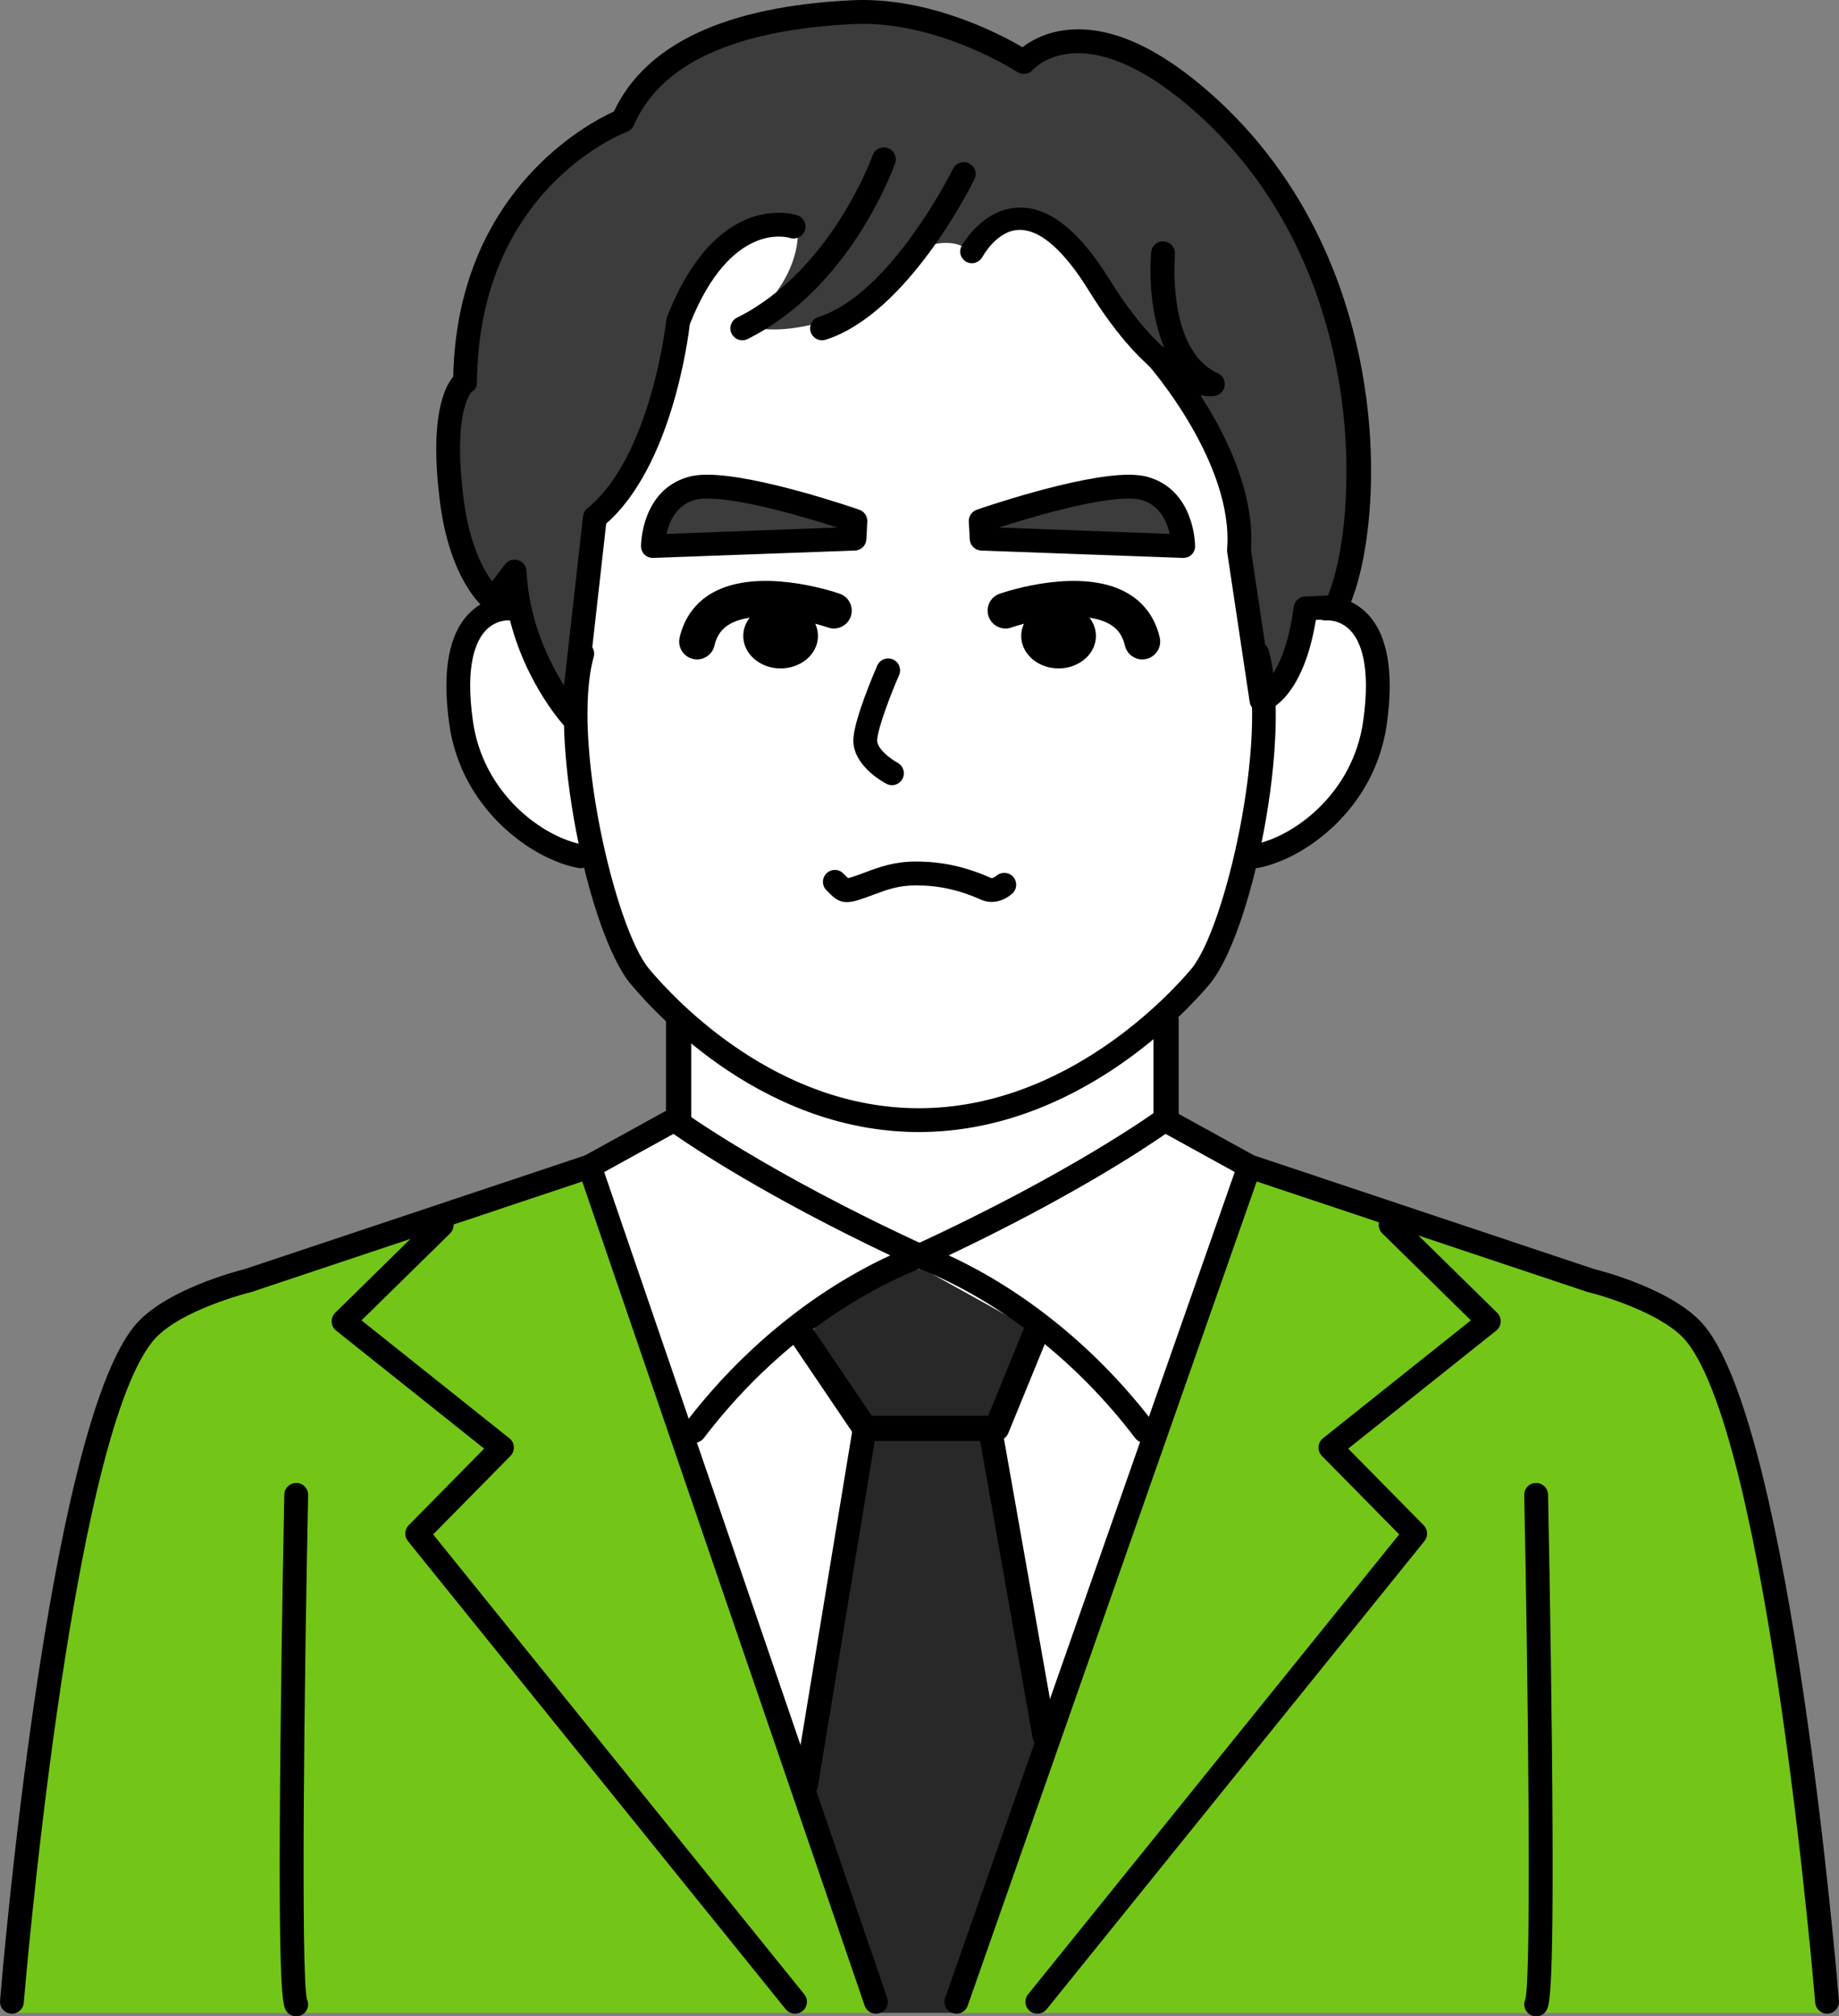 <?xml version="1.0" encoding="utf-8"?>
<!-- Generator: Adobe Illustrator 15.0.2, SVG Export Plug-In . SVG Version: 6.00 Build 0)  -->
<!DOCTYPE svg PUBLIC "-//W3C//DTD SVG 1.1//EN" "http://www.w3.org/Graphics/SVG/1.1/DTD/svg11.dtd">
<svg version="1.1" id="レイヤー_1" xmlns="http://www.w3.org/2000/svg" xmlns:xlink="http://www.w3.org/1999/xlink" x="0px"
	 y="0px" width="218.802px" height="239.758px" viewBox="0 0 218.802 239.758" style="enable-background:new 0 0 218.802 239.758;"
	 xml:space="preserve">
<rect x="0" y="0" width="218.802" height="239.758" fill="#808080" stroke="none"/>
<g>
	<g>
		<path style="fill:#FFFFFF;" d="M106.575,16.257l-37,18.042l-9.334,25.354l1,12.011c0,0-6.834,0.172-6.834,10.505
			s7.334,19.336,15.168,20.003c1.332,1,6.499,14.501,11.332,20.167c-0.166,3.167-0.666,11.002-0.666,11.002l-11.666,7.166
			l11.166,54.501l13.5,21.333l23.334,5.834l31.166-28.334l5.5-53.833l-13-6l-1-1.833v-11.834c0,0,7.5-6.833,9.5-18.166
			c3.667-0.334,14.334-2,14.5-25c-3.5-5.168-8.5-7.334-8.5-7.334l-17.333-51l-17-4.5L106.575,16.257z"/>
	</g>
	<g>
		<path style="fill:#3C3C3C;" d="M58.575,72.675l2-4c0,0,2.5,11.332,7,15.666l2.832-21.166c0,0,7.834-7.834,10.668-24.5
			c0,0,3.166-14,13.832-11c0,0,0.501,5.5-6.332,11c0,0,5,2.166,14.666-2.5c0,0,2.167-0.667,7.334-7c0,0,3.666-1.168,5,1.166
			c0,0,4.832-6.667,10.166-2.834c5.334,3.834,4.5,8.334,13,16.334c7.166,11.166,8.666,15,9.166,20.834l2.5,18.332
			c0,0,5.834-4.499,5.5-10.832c2.168,1,3.834-0.168,3.834-0.168s10.667-29.833-9.166-51.5c0,0-16.668-22.666-28.834-13.332
			c-0.834-0.668-27-15.5-47.334,6.666c-7.666,5-16.833,8-19.5,31.666C53.575,51.007,52.575,63.841,58.575,72.675z"/>
	</g>
	<g>
		<path style="fill:#73C518;" d="M70.074,139.675l34.501,99.666H1.241c0,0,5-60.334,14-76c4-5.666,5.666-7.667,9.666-9
			S70.074,139.675,70.074,139.675z"/>
	</g>
	<g>
		<path style="fill:#73C518;" d="M148.742,139.675l-34.501,99.666h103.334c0,0-5-60.334-14-76c-4-5.666-5.666-7.667-9.666-9
			S148.742,139.675,148.742,139.675z"/>
	</g>
	<g>
		<path style="fill:#282828;" d="M95.616,159.841l6.438,11.375l-6.281,42.438l8.219,25.688h10.25l10-32l-6.75-35.25l5.75-13.75
			l-13.5-7.5C109.741,150.841,99.991,152.341,95.616,159.841z"/>
	</g>
	<g>
		<path style="fill:#3C3C3C;" d="M77.741,64.925l23.5-1.25v-1.334c0,0-13.166-4.666-18.666-4.333S77.907,63.008,77.741,64.925z"/>
	</g>
	<g>
		<path style="fill:#3C3C3C;" d="M116.824,61.841c0,0,14.292-6.084,19.625-2.75s3.792,5.25,3.792,5.25h-22l-1.5-1.833"/>
	</g>
	<g>
		<path d="M106.124,93.365c-0.222,0-0.446-0.052-0.656-0.162c-0.427-0.224-4.16-2.275-3.929-5.438
			c0.182-2.497,2.564-8.003,2.835-8.623c0.314-0.717,1.147-1.04,1.867-0.73c0.717,0.313,1.044,1.149,0.73,1.867
			c-0.949,2.169-2.495,6.176-2.606,7.693c-0.075,1.034,1.632,2.303,2.422,2.722c0.69,0.367,0.955,1.224,0.591,1.914
			C107.124,93.09,106.633,93.365,106.124,93.365z"/>
	</g>
	<g>
		<path d="M100.755,107.272c-0.832,0-1.386-0.372-2.028-1.021c-0.104-0.104-0.219-0.222-0.358-0.351
			c-0.575-0.53-0.611-1.427-0.08-2.002c0.53-0.575,1.427-0.612,2.002-0.08c0.175,0.16,0.32,0.307,0.449,0.438
			c0.06,0.06,0.111,0.115,0.161,0.164c0.078-0.017,0.201-0.047,0.386-0.104c0.58-0.182,1.122-0.385,1.661-0.586
			c1.691-0.633,3.441-1.286,6.049-1.286c3.078,0,5.909,0.621,8.908,1.954c0.183,0.077,0.525-0.153,0.625-0.241
			c0.576-0.518,1.472-0.484,1.995,0.082c0.526,0.566,0.51,1.442-0.048,1.978c-0.644,0.615-2.151,1.473-3.723,0.771
			c-2.625-1.166-5.09-1.71-7.758-1.71c-2.095,0-3.468,0.514-5.057,1.107c-0.585,0.219-1.176,0.438-1.806,0.636
			C101.589,107.192,101.142,107.272,100.755,107.272z"/>
	</g>
	<g>
		<path d="M69.081,103.236c-0.085,0-0.17-0.008-0.256-0.023c-5.525-1.008-13.945-6.976-15.366-17.089
			c-0.881-6.257-0.088-10.694,2.356-13.188c2.254-2.3,5.037-1.995,5.155-1.98c0.777,0.094,1.332,0.799,1.238,1.576
			c-0.093,0.772-0.804,1.326-1.561,1.24c-0.095-0.013-1.6-0.12-2.848,1.188c-1.213,1.271-2.463,4.171-1.535,10.77
			c1.226,8.715,8.379,13.839,13.067,14.694c0.771,0.141,1.281,0.879,1.141,1.648C70.349,102.757,69.752,103.236,69.081,103.236z"/>
	</g>
	<g>
		<path d="M149.377,103.236c-0.671,0-1.268-0.479-1.393-1.163c-0.141-0.771,0.37-1.509,1.14-1.649
			c4.689-0.855,11.844-5.98,13.069-14.694c0.928-6.599-0.322-9.498-1.535-10.77c-1.26-1.319-2.783-1.192-2.85-1.188
			c-0.774,0.062-1.469-0.488-1.551-1.26s0.46-1.464,1.23-1.557c0.117-0.015,2.901-0.319,5.155,1.98
			c2.444,2.493,3.237,6.931,2.356,13.188c-1.422,10.112-9.842,16.08-15.366,17.089C149.547,103.229,149.462,103.236,149.377,103.236
			z"/>
	</g>
	<g>
		<path d="M1.419,239.447c-0.039,0-0.078-0.001-0.118-0.005c-0.779-0.063-1.36-0.748-1.296-1.528
			c0.225-2.746,5.632-67.417,15.94-80.185c3.499-4.331,12.299-6.606,13.192-6.828l40.448-13.504l9.956-5.48
			c0.484-0.267,1.079-0.228,1.523,0.1c0.099,0.072,10.086,7.356,28.912,16.023c0.465,0.214,0.778,0.661,0.819,1.171
			c0.042,0.511-0.194,1.003-0.618,1.29c-0.163,0.11-0.304,0.167-0.721,0.335c-9.652,3.889-18.783,11.05-25.712,20.162
			c-0.473,0.624-1.362,0.747-1.985,0.271c-0.623-0.474-0.744-1.362-0.271-1.985c6.642-8.736,15.241-15.761,24.437-20.008
			c-14.666-6.961-23.305-12.708-25.797-14.446l-9.289,5.113c-0.075,0.042-0.153,0.076-0.234,0.104l-40.625,13.563
			c-0.038,0.013-0.077,0.023-0.115,0.032c-0.087,0.021-8.71,2.15-11.716,5.87c-9.765,12.095-15.267,77.972-15.321,78.636
			C2.769,238.887,2.148,239.447,1.419,239.447z"/>
	</g>
	<g>
		<path d="M94.59,239.447c-0.414,0-0.823-0.18-1.104-0.526L48.533,183.25c-0.453-0.561-0.413-1.372,0.093-1.886l8.979-9.108
			l-17.613-14.035c-0.318-0.253-0.512-0.63-0.532-1.035c-0.021-0.405,0.133-0.801,0.422-1.085l11.681-11.462
			c0.559-0.548,1.456-0.539,2.005,0.019c0.548,0.56,0.54,1.457-0.019,2.005l-10.538,10.34l17.593,14.019
			c0.314,0.25,0.508,0.622,0.532,1.023c0.023,0.401-0.124,0.794-0.405,1.08l-9.196,9.329l44.158,54.687
			c0.492,0.609,0.396,1.502-0.212,1.993C95.217,239.345,94.902,239.447,94.59,239.447z"/>
	</g>
	<g>
		<path d="M104.216,239.448c-0.589,0-1.139-0.37-1.341-0.958l-34.059-99.329c-0.254-0.74,0.141-1.547,0.881-1.801
			c0.742-0.251,1.547,0.141,1.801,0.881l34.059,99.329c0.254,0.74-0.141,1.547-0.881,1.801
			C104.523,239.423,104.368,239.448,104.216,239.448z"/>
	</g>
	<g>
		<path d="M35.244,239.758c-0.435,0-0.863-0.198-1.141-0.575c-0.467-0.631-1.047-1.416-0.736-31.782
			c0.151-14.783,0.456-29.538,0.459-29.687c0.016-0.771,0.647-1.373,1.416-1.373c0.011,0,0.021,0,0.03,0
			c0.782,0,1.404,0.65,1.388,1.432c-0.449,21.662-0.881,56.907-0.141,59.958c0.292,0.603,0.123,1.343-0.435,1.753
			C35.832,239.671,35.537,239.758,35.244,239.758z"/>
	</g>
	<g>
		<path d="M217.383,239.447c-0.729,0-1.35-0.561-1.41-1.301c-0.055-0.664-5.558-66.543-15.322-78.636
			c-2.499-3.094-9.304-5.286-11.715-5.869c-0.039-0.01-0.078-0.021-0.116-0.033l-40.625-13.563
			c-0.081-0.027-0.159-0.062-0.234-0.104l-9.288-5.113c-2.493,1.738-11.132,7.485-25.798,14.446
			c9.197,4.248,17.798,11.272,24.438,20.008c0.474,0.623,0.353,1.512-0.271,1.985c-0.622,0.477-1.513,0.354-1.985-0.271
			c-6.928-9.111-16.059-16.271-25.712-20.161c-0.419-0.169-0.56-0.226-0.724-0.337c-0.423-0.287-0.658-0.779-0.616-1.289
			s0.354-0.957,0.819-1.171c18.825-8.667,28.813-15.951,28.912-16.023c0.444-0.327,1.039-0.366,1.523-0.1l9.955,5.48l40.448,13.504
			c0.894,0.222,9.695,2.497,13.192,6.828c10.31,12.768,15.717,77.438,15.941,80.185c0.064,0.78-0.517,1.465-1.296,1.528
			C217.461,239.446,217.422,239.447,217.383,239.447z"/>
	</g>
	<g>
		<path d="M123.421,239.447c-0.313,0-0.627-0.103-0.89-0.314c-0.608-0.491-0.704-1.384-0.212-1.993l44.157-54.687l-9.194-9.329
			c-0.282-0.286-0.429-0.679-0.405-1.08c0.024-0.401,0.218-0.773,0.532-1.023l17.592-14.019l-10.538-10.34
			c-0.559-0.548-0.566-1.445-0.019-2.005c0.547-0.558,1.444-0.566,2.005-0.019l11.681,11.462c0.289,0.284,0.443,0.68,0.422,1.085
			c-0.021,0.405-0.214,0.782-0.532,1.035l-17.612,14.035l8.977,9.108c0.506,0.514,0.546,1.325,0.093,1.886l-44.952,55.671
			C124.244,239.268,123.835,239.447,123.421,239.447z"/>
	</g>
	<g>
		<path d="M113.796,239.448c-0.155,0-0.313-0.026-0.469-0.08c-0.739-0.26-1.128-1.068-0.869-1.807l34.848-99.329
			c0.26-0.739,1.066-1.126,1.807-0.869c0.739,0.26,1.128,1.068,0.869,1.807l-34.848,99.329
			C114.929,239.083,114.381,239.448,113.796,239.448z"/>
	</g>
	<g>
		<path d="M182.768,239.758c-0.292,0-0.587-0.09-0.84-0.276c-0.559-0.411-0.728-1.154-0.436-1.757
			c0.738-3.05,0.308-38.29-0.141-59.952c-0.017-0.781,0.605-1.432,1.388-1.432c0.01,0,0.02,0,0.03,0c0.769,0,1.4,0.602,1.416,1.373
			c0.003,0.148,0.307,14.91,0.458,29.693c0.31,30.365-0.269,31.146-0.734,31.777C183.632,239.562,183.202,239.758,182.768,239.758z"
			/>
	</g>
	<g>
		<path d="M95.914,213.611c-0.077,0-0.154-0.007-0.232-0.02c-0.772-0.127-1.295-0.856-1.168-1.629l7-42.5
			c0.127-0.772,0.862-1.287,1.629-1.168c0.772,0.127,1.295,0.856,1.168,1.629l-7,42.5C97.196,213.118,96.596,213.611,95.914,213.611
			z"/>
	</g>
	<g>
		<path d="M124.251,207.789c-0.674,0-1.272-0.483-1.394-1.171l-6.341-35.845c-0.137-0.771,0.378-1.507,1.148-1.643
			c0.772-0.14,1.507,0.377,1.643,1.148l6.341,35.845c0.137,0.771-0.378,1.507-1.148,1.643
			C124.416,207.781,124.333,207.789,124.251,207.789z"/>
	</g>
	<g>
		<path d="M80.741,134.841c-0.828,0-1.5-0.672-1.5-1.5v-12c0-0.828,0.672-1.5,1.5-1.5s1.5,0.672,1.5,1.5v12
			C82.241,134.169,81.569,134.841,80.741,134.841z"/>
	</g>
	<g>
		<path d="M138.741,134.841c-0.828,0-1.5-0.672-1.5-1.5v-12c0-0.828,0.672-1.5,1.5-1.5s1.5,0.672,1.5,1.5v12
			C140.241,134.169,139.569,134.841,138.741,134.841z"/>
	</g>
	<g>
		<path d="M118.579,171.341h-15.667c-0.498,0-0.963-0.247-1.242-0.659l-7.667-11.324c-0.464-0.686-0.285-1.618,0.401-2.083
			c0.685-0.465,1.618-0.286,2.083,0.401l7.221,10.665h13.864l4.619-11.271c0.313-0.768,1.191-1.133,1.956-0.819
			c0.767,0.313,1.134,1.189,0.819,1.956l-5,12.202C119.736,170.973,119.188,171.341,118.579,171.341z"/>
	</g>
	<g>
		<path d="M109.325,134.61c-18.098,0-30.797-13.444-34.258-17.565c-5.081-6.047-9.979-29.602-7.156-39.704
			c0.21-0.754,0.993-1.192,1.747-0.983c0.754,0.211,1.194,0.993,0.983,1.747c-2.699,9.658,2.494,32.235,6.596,37.117
			c3.262,3.884,15.216,16.555,32.088,16.555c17.604,0,30.083-13.79,32.406-16.555c4.076-4.851,9.2-27.418,6.489-37.117
			c-0.211-0.754,0.229-1.536,0.983-1.747c0.758-0.208,1.537,0.23,1.747,0.983c2.834,10.144-1.998,33.692-7.05,39.705
			C141.437,119.979,128.187,134.61,109.325,134.61z"/>
	</g>
	<g>
		<path d="M97.805,40.463c-0.603,0-1.16-0.387-1.352-0.991c-0.235-0.746,0.179-1.543,0.925-1.778
			c8.64-2.729,15.938-17.475,16.011-17.623c0.345-0.703,1.195-0.992,1.896-0.65c0.703,0.345,0.994,1.193,0.65,1.896
			c-0.319,0.651-7.918,15.989-17.704,19.08C98.09,40.441,97.945,40.463,97.805,40.463z"/>
	</g>
	<g>
		<path d="M143.973,47.115c-1.831,0-7.379-1.168-14.448-12.591c-2.871-4.64-5.685-7.184-8.142-7.184c-0.033,0-0.064,0-0.097,0
			c-2.651,0-4.365,3.156-4.382,3.188c-0.377,0.686-1.239,0.986-1.924,0.608c-0.687-0.376-0.938-1.213-0.561-1.899
			c0.1-0.182,2.488-4.436,6.792-4.547c3.569-0.119,7.203,2.747,10.723,8.433c2.528,4.086,4.784,6.679,6.646,8.32
			c-2.191-4.979-1.648-11.083-1.613-11.456c0.074-0.777,0.751-1.368,1.546-1.273c0.778,0.074,1.35,0.766,1.276,1.545
			c-0.011,0.113-0.999,11.365,5.102,14.126c0.565,0.256,0.898,0.85,0.822,1.465c-0.076,0.616-0.544,1.111-1.155,1.221
			C144.465,47.088,144.267,47.115,143.973,47.115z"/>
	</g>
	<g>
		<path d="M68.109,86.687c-0.393,0-0.774-0.163-1.048-0.463c-0.242-0.266-5.31-5.92-6.849-14.621l-0.444,0.577
			c-0.468,0.607-1.335,0.732-1.955,0.283c-0.173-0.125-4.241-3.175-5.474-12.828c-1.256-9.843,0.487-13.541,1.585-14.85
			c0.471-21.911,15.939-30.082,19.123-31.532c3.785-8.043,13.311-12.49,28.327-13.225c9.116-0.424,17.52,3.965,20.28,5.587
			c1.035-0.799,2.942-1.902,5.74-2.097c4.988-0.353,10.625,2.243,16.758,7.695c22.702,20.183,20.636,52.683,16.019,61.63
			c-0.233,0.451-0.691,0.744-1.199,0.766l-2.411,0.104c-1.535,9.357-5.612,10.776-6.09,10.911c-0.389,0.108-0.812,0.047-1.153-0.174
			s-0.572-0.577-0.633-0.98l-2.675-17.816c-0.017-0.106-0.021-0.216-0.012-0.323c0.829-10.295-9.294-21.83-9.396-21.945
			c-0.52-0.585-0.467-1.481,0.118-2.001s1.48-0.469,2.001,0.118c0.448,0.504,10.928,12.433,10.116,23.889l2.281,15.198
			c0.972-1.287,2.192-3.766,2.806-8.427c0.09-0.683,0.657-1.202,1.345-1.231l2.722-0.116c3.593-8.516,5.394-38.711-15.721-57.481
			c-5.464-4.857-10.552-7.285-14.679-6.986c-3.146,0.218-4.686,1.929-4.7,1.946c-0.462,0.543-1.257,0.658-1.857,0.266
			c-0.094-0.062-9.538-6.184-19.521-5.698C87.346,3.553,78.565,7.603,75.415,14.897c-0.152,0.354-0.442,0.63-0.803,0.766
			c-0.719,0.272-17.656,6.96-17.862,29.737c-0.005,0.543-0.142,0.94-0.616,1.167c-0.301,0.332-2.234,2.898-0.981,12.708
			c0.695,5.449,2.337,8.435,3.391,9.849l1.558-2.025c0.361-0.471,0.976-0.668,1.546-0.488c0.566,0.177,0.963,0.688,0.993,1.282
			c0.298,5.958,2.669,10.771,4.467,13.612l2.262-20.118c0.041-0.37,0.227-0.708,0.516-0.942c7.593-6.161,9.374-22.229,9.392-22.391
			c0.013-0.126,0.043-0.249,0.089-0.366c5.901-15.092,15.108-12.217,15.496-12.089c0.742,0.248,1.144,1.051,0.896,1.793
			c-0.248,0.742-1.051,1.144-1.793,0.896c-0.272-0.085-7.025-2.014-11.892,10.26c-0.232,1.983-2.222,16.942-9.95,23.716
			l-2.604,23.164c-0.062,0.553-0.441,1.019-0.972,1.19C68.403,86.664,68.256,86.687,68.109,86.687z"/>
	</g>
	<g>
		<path d="M88.319,40.463c-0.521,0-1.022-0.289-1.27-0.787c-0.349-0.7-0.063-1.551,0.638-1.899
			c11.213-5.578,16.089-19.166,16.138-19.303c0.258-0.738,1.065-1.129,1.807-0.867c0.738,0.259,1.127,1.067,0.867,1.807
			c-0.211,0.602-5.316,14.816-17.55,20.9C88.747,40.415,88.531,40.463,88.319,40.463z"/>
	</g>
	<g>
		<path d="M77.684,66.341c-0.366,0-0.719-0.122-0.983-0.377c-0.277-0.267-0.434-0.625-0.434-1.011c0-0.271,0.063-6.655,5.615-8.241
			c0.63-0.179,1.378-0.264,2.29-0.264c6.02,0,17.579,3.994,18.068,4.164c0.597,0.207,0.984,0.785,0.95,1.416l-0.113,2.116
			c-0.039,0.731-0.63,1.294-1.362,1.321l-23.979,0.875C77.719,66.341,77.701,66.341,77.684,66.341z M84.172,59.285
			c-0.792,0-1.259,0.086-1.512,0.158c-2.211,0.631-3.049,2.631-3.366,4.041l20.313-0.758C96.183,61.623,88.427,59.285,84.172,59.285
			z"/>
	</g>
	<g>
		<path d="M140.775,66.341c-0.018,0-0.035,0-0.053,0l-23.979-0.875c-0.732-0.027-1.323-0.6-1.362-1.331l-0.113-2.111
			c-0.034-0.631,0.354-1.206,0.95-1.413c0.489-0.17,12.049-4.161,18.068-4.161c0.912,0,1.66,0.089,2.289,0.267
			c5.554,1.586,5.616,7.977,5.616,8.247c0,0.386-0.156,0.734-0.434,1.001C141.494,66.219,141.142,66.341,140.775,66.341z
			 M118.851,62.727l20.318,0.758c-0.313-1.411-1.148-3.407-3.371-4.041c-0.252-0.072-0.719-0.158-1.511-0.158
			C130.029,59.285,122.275,61.623,118.851,62.727z"/>
	</g>
	<g>
		<path d="M97.31,75.342c-0.176-2.127-2.303-3.729-4.752-3.576c-2.449,0.153-4.291,2.002-4.115,4.13
			c0.176,2.127,2.304,3.728,4.752,3.575C95.644,79.317,97.486,77.469,97.31,75.342z"/>
	</g>
	<g>
		<path d="M82.937,78.41c-0.158,0-0.318-0.018-0.479-0.054c-1.145-0.264-1.858-1.405-1.596-2.549
			c0.544-2.363,1.912-4.212,3.956-5.347c5.463-3.03,14.116-0.196,15.086,0.137c1.11,0.382,1.701,1.592,1.319,2.702
			c-0.381,1.11-1.588,1.7-2.702,1.319c-2.141-0.732-8.413-2.236-11.643-0.438c-1.001,0.557-1.596,1.376-1.872,2.58
			C84.78,77.745,83.904,78.41,82.937,78.41z"/>
	</g>
	<g>
		<path d="M121.515,75.342c0.176-2.127,2.303-3.729,4.752-3.576c2.449,0.153,4.291,2.002,4.115,4.13
			c-0.176,2.127-2.304,3.728-4.752,3.575C123.181,79.317,121.338,77.469,121.515,75.342z"/>
	</g>
	<g>
		<path d="M135.909,78.41c-0.968,0-1.844-0.665-2.07-1.649c-0.277-1.205-0.873-2.026-1.876-2.582
			c-3.248-1.803-9.503-0.294-11.639,0.44c-1.109,0.381-2.32-0.209-2.702-1.319s0.209-2.32,1.319-2.702
			c0.97-0.333,9.624-3.168,15.086-0.137c2.044,1.135,3.412,2.983,3.956,5.347c0.263,1.144-0.451,2.285-1.596,2.549
			C136.228,78.393,136.067,78.41,135.909,78.41z"/>
	</g>
</g>
</svg>
